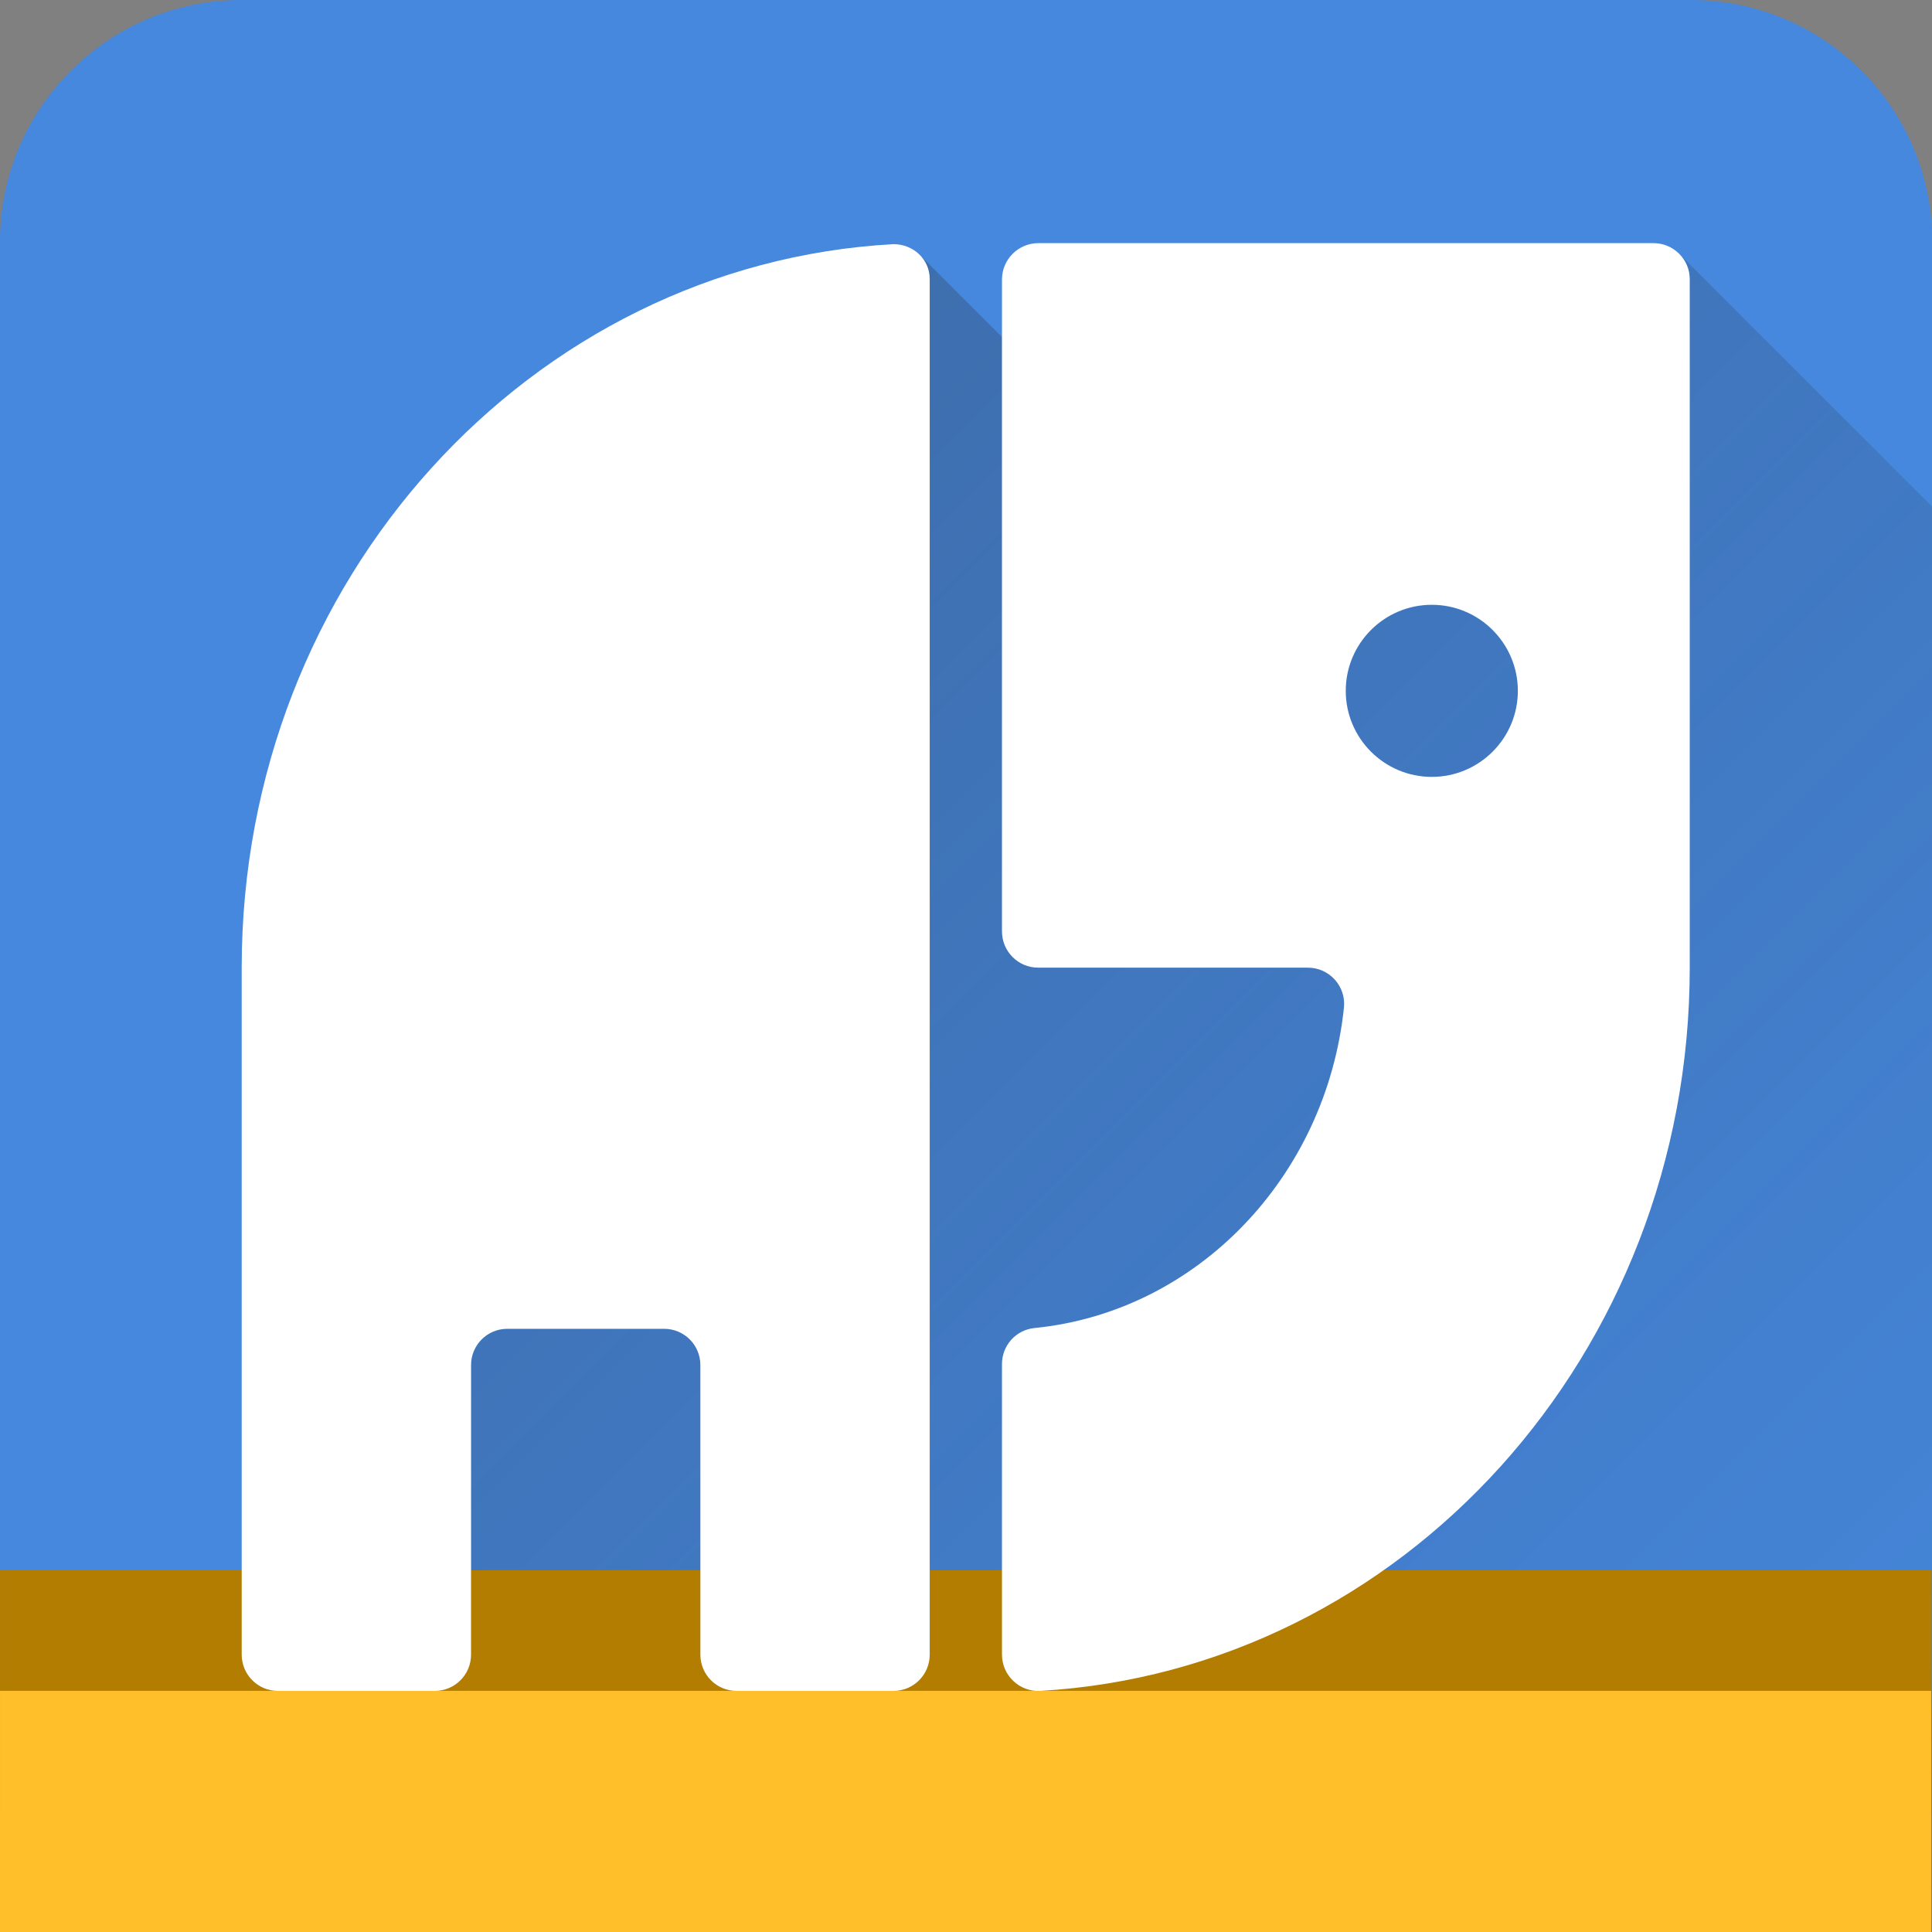 <?xml version="1.0" encoding="UTF-8" standalone="no"?>
<!DOCTYPE svg PUBLIC "-//W3C//DTD SVG 1.1//EN" "http://www.w3.org/Graphics/SVG/1.1/DTD/svg11.dtd">
<svg width="100%" height="100%" viewBox="0 0 1134 1134" version="1.1" xmlns="http://www.w3.org/2000/svg" xmlns:xlink="http://www.w3.org/1999/xlink" xml:space="preserve" xmlns:serif="http://www.serif.com/" style="fill-rule:evenodd;clip-rule:evenodd;stroke-linejoin:round;stroke-miterlimit:2;">
    <rect x="0" y="0" width="1134" height="1134" fill="#808080" stroke="none"/>
    <g transform="matrix(0.999,0,0,0.999,2.27374e-13,5.68434e-14)">
        <path d="M1135.32,141.915C1135.32,63.59 1071.73,0 993.403,0L141.915,0C63.59,0 0,63.59 0,141.915L0,993.403C0,1071.73 63.59,1135.32 141.915,1135.32L993.403,1135.32C1071.73,1135.32 1135.32,1071.73 1135.32,993.403L1135.32,141.915Z" style="fill:rgb(69,136,222);"/>
    </g>
    <g id="shadow_x5F_circle" transform="matrix(1.499,0,0,1.499,-282.947,-282.255)">
        <circle id="_x32_" cx="749.4" cy="458.9" r="33.7" style="fill:url(#_Linear1);"/>
        <path id="_x31_" d="M1133.8,575.2L846.4,287.8C848.9,290.3 850.4,293.8 850.4,297.6L850.4,567.1C850.4,718.5 737.8,842.2 596,850.3C587.9,850.8 581.1,844.3 581.1,836.1L581.1,722.4C581.1,715.1 586.6,709 593.9,708.3C657.4,702 708,649.3 715,582.8C715.9,574.4 709.3,567.1 700.9,567.1L595.3,567.1C587.5,567.1 581.1,560.8 581.1,552.9L581.1,320.3L548.8,288C551.3,290.5 552.8,293.8 552.8,297.7L552.8,836.2C552.8,844 546.5,850.4 538.6,850.4L477.2,850.4C469.4,850.4 463,844.1 463,836.2L463,722.8C463,715 456.7,708.6 448.8,708.6L387.4,708.6C379.6,708.6 373.2,714.9 373.2,722.8L373.2,836.2C373.2,844 366.9,850.4 359,850.4L297.6,850.4C296.6,850.4 295.7,850.3 294.7,850.1C293.8,849.9 292.9,849.6 292,849.3C290.3,848.6 288.8,847.5 287.5,846.3L575,1133.8C881.7,1129.4 1129.4,881.7 1133.8,575.2Z" style="fill:url(#_Linear2);fill-rule:nonzero;"/>
    </g>
    <g transform="matrix(0.896,0,0,0.483,37.344,547.542)">
        <rect x="-41.667" y="774.604" width="1265.05" height="293.721" style="fill:rgb(178,125,0);"/>
    </g>
    <g transform="matrix(0.896,0,0,0.483,37.344,618.317)">
        <rect x="-41.667" y="774.604" width="1265.05" height="293.721" style="fill:rgb(254,191,42);"/>
    </g>
    <g id="body" transform="matrix(1.499,0,0,1.499,-282.947,-282.255)">
        <path d="M538.6,283.9C396.5,291.7 283.5,415.4 283.4,566.9L283.4,836.2C283.4,844 289.7,850.4 297.6,850.4L359,850.4C366.8,850.4 373.2,844.1 373.2,836.2L373.2,722.8C373.2,715 379.5,708.6 387.4,708.6L448.8,708.6C456.6,708.6 463,714.9 463,722.8L463,836.2C463,844 469.3,850.4 477.2,850.4L538.6,850.4C546.4,850.4 552.8,844.1 552.8,836.2L552.8,297.6C552.8,289.8 546.4,283.9 538.6,283.9Z" style="fill:white;fill-rule:nonzero;"/>
    </g>
    <g id="head" transform="matrix(1.499,0,0,1.499,-282.947,-282.255)">
        <path d="M836.2,283.5L595.3,283.5C587.5,283.5 581.1,289.9 581.1,297.7L581.1,553C581.1,560.8 587.4,567.2 595.3,567.2L700.9,567.2C709.3,567.2 715.9,574.5 715,582.9C708,649.3 657.3,702 593.9,708.3C586.6,709 581.1,715.1 581.1,722.4L581.1,836.2C581.1,844.3 587.9,850.8 596,850.4C737.8,842.2 850.4,718.5 850.4,567.2L850.4,297.6C850.4,289.8 844,283.5 836.2,283.5ZM749.4,492.5C730.8,492.5 715.7,477.4 715.7,458.8C715.7,440.2 730.8,425.1 749.4,425.1C768,425.1 783.1,440.2 783.1,458.8C783.1,477.4 768,492.5 749.4,492.5Z" style="fill:white;fill-rule:nonzero;"/>
    </g>
    <defs>
        <linearGradient id="_Linear1" x1="0" y1="0" x2="1" y2="0" gradientUnits="userSpaceOnUse" gradientTransform="matrix(-549.448,-549.448,549.448,-549.448,1113.04,822.537)"><stop offset="0" style="stop-color:rgb(44,50,62);stop-opacity:0"/><stop offset="1" style="stop-color:rgb(44,50,62);stop-opacity:0.3"/></linearGradient>
        <linearGradient id="_Linear2" x1="0" y1="0" x2="1" y2="0" gradientUnits="userSpaceOnUse" gradientTransform="matrix(-549.375,-549.375,549.375,-549.375,967.725,967.825)"><stop offset="0" style="stop-color:rgb(44,50,62);stop-opacity:0"/><stop offset="1" style="stop-color:rgb(44,50,62);stop-opacity:0.3"/></linearGradient>
    </defs>
</svg>
